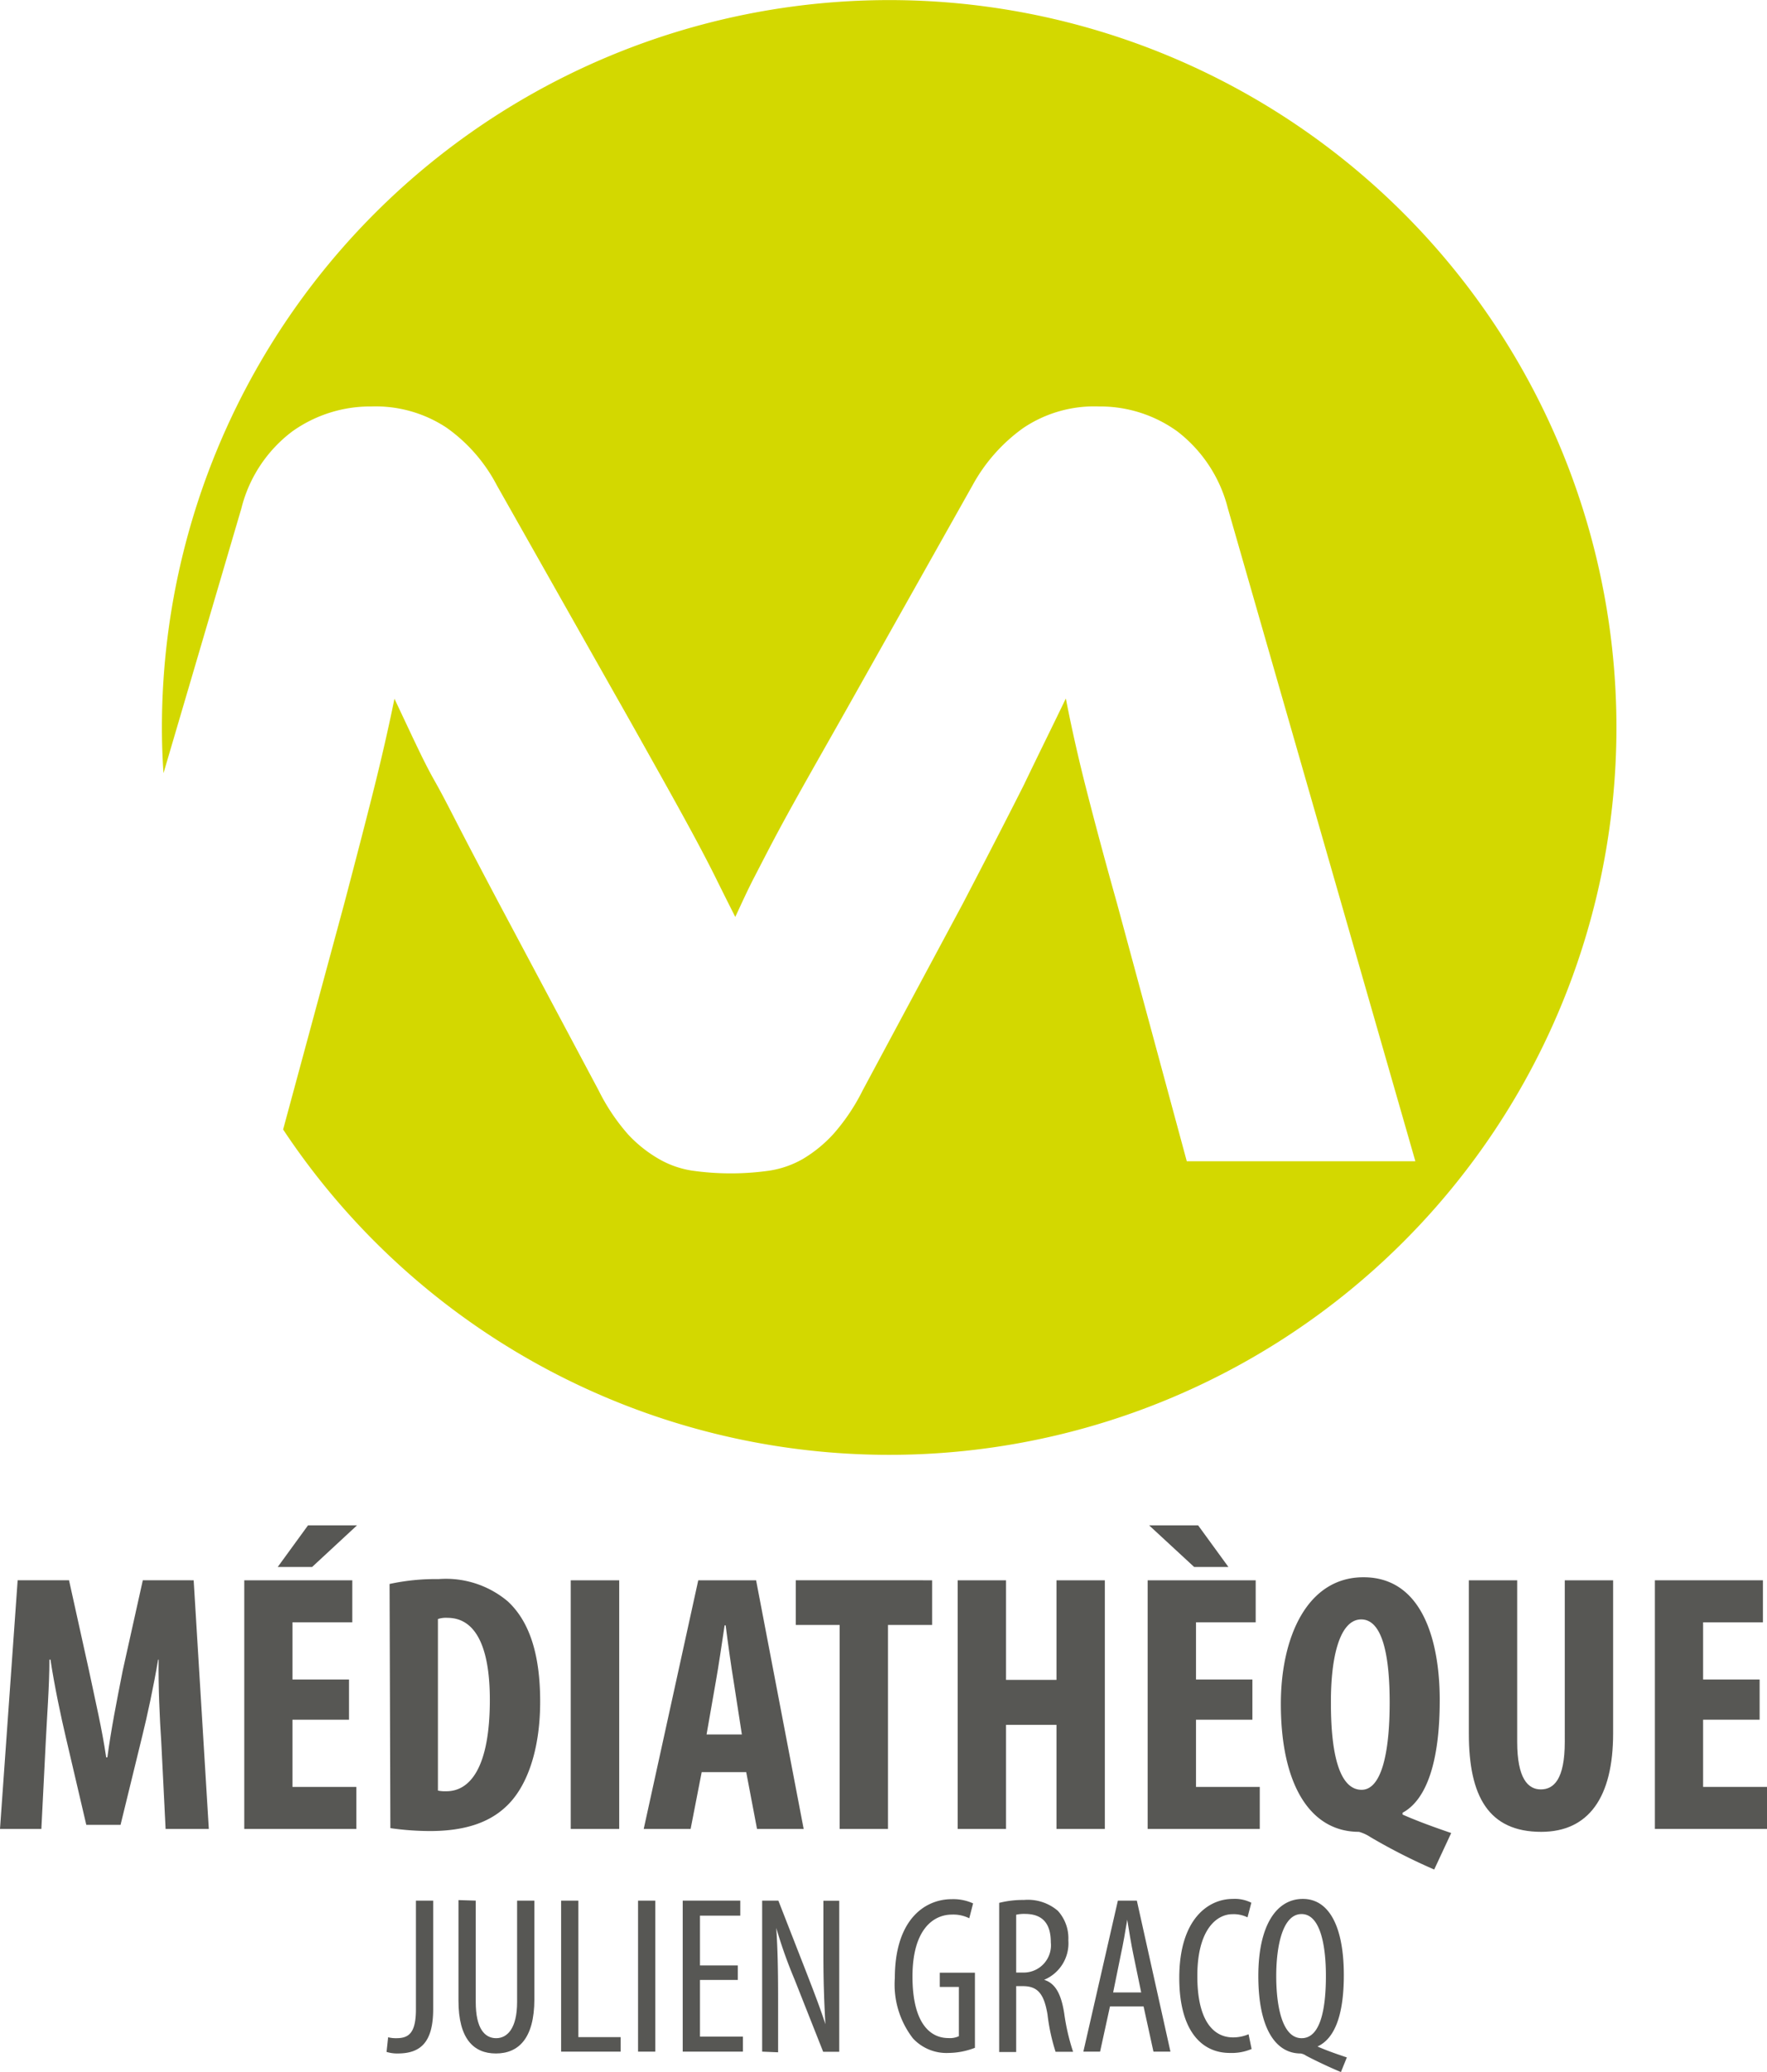 <?xml version="1.0" encoding="utf-8"?><svg xmlns="http://www.w3.org/2000/svg" width="47.31mm" height="55.47mm" viewBox="0 0 134.12 157.24">
  <path d="M67.49,0a55.2,55.2,0,1,1-46,85.71l4.66-17.22c.84-3.2,1.57-6,2.19-8.47s1.15-4.79,1.6-7l1.39,2.95c.48,1,1,2.12,1.68,3.32s1.36,2.57,2.15,4.09,1.69,3.23,2.7,5.14l7.58,14.23a15.35,15.35,0,0,0,2.23,3.33A10,10,0,0,0,50,87.94a7.23,7.23,0,0,0,2.52.89,20.83,20.83,0,0,0,5.9,0,7.35,7.35,0,0,0,2.53-.89,10.22,10.22,0,0,0,2.31-1.89,15.35,15.35,0,0,0,2.23-3.33l7.59-14.15q2.85-5.47,4.63-9C78.88,57.13,79.94,55,80.9,53q.67,3.45,1.6,7.07c.62,2.42,1.37,5.23,2.27,8.43l5.31,19.62h17.35L93.2,38.58a10.64,10.64,0,0,0-3.84-5.85,10,10,0,0,0-5.94-1.89,9.65,9.65,0,0,0-5.76,1.64,13,13,0,0,0-3.84,4.34l-9,16c-1.23,2.19-2.32,4.1-3.24,5.73s-1.74,3.1-2.45,4.42-1.31,2.5-1.85,3.54-1,2.06-1.47,3.07q-.77-1.52-1.56-3.12c-.53-1.06-1.15-2.24-1.85-3.53s-1.52-2.77-2.45-4.43-2-3.58-3.24-5.76l-9-15.92a12.35,12.35,0,0,0-3.83-4.38,9.76,9.76,0,0,0-5.69-1.6,10.19,10.19,0,0,0-6,1.89,10.47,10.47,0,0,0-3.87,5.85L12.41,58.67c-.08-1.15-.12-2.3-.12-3.47A55.21,55.21,0,0,1,67.49,0Z" style="fill: #d3d800;fill-rule: evenodd"/>
  <g>
    <path d="M12.24,132.18c-.12-1.79-.23-4.23-.2-6.24H12c-.33,2-.84,4.34-1.2,5.79l-1.65,6.75H6.55L5,131.85c-.36-1.52-.86-3.87-1.17-5.91H3.75c0,2-.19,4.42-.28,6.3l-.33,6.55H0l1.34-18.87h3.9l1.51,6.83c.5,2.38,1,4.48,1.31,6.61h.09c.28-2.1.7-4.23,1.17-6.61l1.52-6.83H14.7l1.15,18.87H12.57Z" style="fill: #575754"/>
    <path d="M26.49,130.5H22.2v5.1h4.85v3.19H18.54V119.92h8.2v3.19H22.2v4.34h4.29Zm.61-14.75-3.41,3.16H21.08l2.3-3.16Z" style="fill: #575754"/>
    <path d="M29.57,120.2a16.44,16.44,0,0,1,3.72-.37,7.28,7.28,0,0,1,5.24,1.68C40.15,123,41,125.46,41,129.13s-1,6.52-2.63,8c-1.29,1.2-3.14,1.82-5.74,1.82a21.71,21.71,0,0,1-3-.22Zm3.67,15.68a2.72,2.72,0,0,0,.64.05c1.76,0,3.3-1.73,3.3-6.94,0-3.86-1-6.22-3.22-6.22a1.9,1.9,0,0,0-.72.09Z" style="fill: #575754"/>
    <path d="M47,119.92v18.87H43.32V119.92Z" style="fill: #575754"/>
    <path d="M53.26,134.48l-.84,4.31H48.86L53,119.92h4.39L61,138.79H57.46l-.82-4.31Zm3.05-2.86-.62-4c-.19-1.14-.45-3-.61-4.28H55c-.19,1.26-.47,3.19-.67,4.28l-.7,4Z" style="fill: #575754"/>
    <path d="M63.73,123.31H60.4v-3.39H70.75v3.39H67.4v15.48H63.73Z" style="fill: #575754"/>
    <path d="M76.36,119.92v7.56h3.83v-7.56h3.67v18.87H80.19v-7.9H76.36v7.9H72.69V119.92Z" style="fill: #575754"/>
    <path d="M95.06,130.5H90.78v5.1h4.84v3.19H87.11V119.92h8.2v3.19H90.78v4.34h4.28Zm-4.12-14.75,2.3,3.16h-2.6l-3.42-3.16Z" style="fill: #575754"/>
    <path d="M108.86,141.87a43.89,43.89,0,0,1-4.84-2.46,3.09,3.09,0,0,0-.87-.4c-3.69,0-5.93-3.55-5.93-9.71,0-5.07,2-9.61,6.27-9.61,4.56,0,5.79,5,5.79,9.33,0,4.67-1,7.56-2.82,8.54v.14c1.2.53,2.52,1,3.69,1.4Zm-3.38-12.68c0-3.53-.54-6.3-2.16-6.3s-2.32,2.82-2.3,6.38c0,3.84.65,6.55,2.33,6.55C104.83,135.82,105.48,133.11,105.48,129.19Z" style="fill: #575754"/>
    <path d="M115.16,119.92v12.26c0,2.77.81,3.61,1.79,3.61s1.82-.75,1.82-3.61V119.92h3.67v11.62c0,4.84-1.85,7.47-5.46,7.47-4,0-5.49-2.71-5.49-7.44V119.92Z" style="fill: #575754"/>
    <path d="M133.56,130.5h-4.29v5.1h4.85v3.19h-8.51V119.92h8.2v3.19h-4.54v4.34h4.29Z" style="fill: #575754"/>
  </g>
  <g>
    <path d="M31.57,144.23h1.31v8.23c0,2.57-1,3.37-2.69,3.37a2.64,2.64,0,0,1-.85-.12l.12-1.11a2.33,2.33,0,0,0,.63.07c.92,0,1.48-.37,1.48-2.19Z" style="fill: #575754"/>
    <path d="M36.11,144.23v7.69c0,2.05.7,2.75,1.55,2.75s1.59-.75,1.59-2.75v-7.69h1.31v7.48c0,3-1.22,4.12-2.92,4.12s-2.84-1.13-2.84-4v-7.64Z" style="fill: #575754"/>
    <path d="M42.59,144.23H43.9v10.36h3.21v1.1H42.59Z" style="fill: #575754"/>
    <path d="M49.74,144.23v11.46H48.43V144.23Z" style="fill: #575754"/>
    <path d="M56,150.25H53.13v4.3h3.26v1.14H51.82V144.23h4.37v1.14H53.13v3.78H56Z" style="fill: #575754"/>
    <path d="M57.85,155.69V144.23h1.23l2.1,5.38c.48,1.24,1.07,2.75,1.47,4h0c-.1-1.8-.15-3.28-.15-5.27v-4.1H63.7v11.46H62.48l-2.18-5.51a35.55,35.55,0,0,1-1.38-3.89h0c.1,1.53.14,3,.14,5.44v4Z" style="fill: #575754"/>
    <path d="M74,155.4a5.68,5.68,0,0,1-2,.39,3.47,3.47,0,0,1-2.7-1.1,6.67,6.67,0,0,1-1.38-4.57c0-4.48,2.3-6,4.32-6a3.63,3.63,0,0,1,1.62.32l-.29,1.13a2.71,2.71,0,0,0-1.31-.28c-1.43,0-3,1.14-3,4.7s1.35,4.67,2.72,4.67a1.6,1.6,0,0,0,.8-.14v-3.74H71.33v-1.08H74Z" style="fill: #575754"/>
    <path d="M75.84,144.4a7.32,7.32,0,0,1,1.87-.22,3.5,3.5,0,0,1,2.58.82,3.09,3.09,0,0,1,.8,2.24,3,3,0,0,1-1.84,3v0c.85.26,1.3,1.07,1.53,2.57a16.31,16.31,0,0,0,.67,2.89H80.12a14.9,14.9,0,0,1-.61-2.82c-.26-1.58-.75-2.16-1.87-2.16h-.51v5H75.84Zm1.29,5.29h.56a2.07,2.07,0,0,0,2.07-2.29c0-1.33-.54-2.15-1.93-2.16a2.75,2.75,0,0,0-.7.06Z" style="fill: #575754"/>
    <path d="M84.25,152.26l-.75,3.43H82.23l2.62-11.46h1.44l2.55,11.46H87.55l-.75-3.43Zm2.37-1.06-.6-2.9c-.17-.82-.32-1.77-.46-2.62h0c-.14.86-.31,1.85-.48,2.62l-.59,2.9Z" style="fill: #575754"/>
    <path d="M95,155.49a3.88,3.88,0,0,1-1.65.3c-2.23,0-3.84-1.8-3.84-5.69,0-4.52,2.24-6,4.06-6a2.79,2.79,0,0,1,1.41.29l-.29,1.11a2.39,2.39,0,0,0-1.14-.24c-1.22,0-2.67,1.19-2.67,4.69s1.29,4.66,2.71,4.66a3,3,0,0,0,1.18-.24Z" style="fill: #575754"/>
    <path d="M101.78,157.24c-.87-.36-2-.9-2.64-1.24a1,1,0,0,0-.42-.17c-1.89,0-3.21-1.89-3.21-5.88,0-3.83,1.37-5.85,3.38-5.85s3.11,2.14,3.11,5.78c0,3.12-.73,4.84-2,5.42v0c.77.34,1.55.6,2.23.83Zm-1.14-7.31c0-2.19-.39-4.68-1.85-4.68s-1.92,2.5-1.92,4.7.42,4.72,1.93,4.72S100.64,152.19,100.64,149.93Z" style="fill: #575754"/>
  </g>
</svg>
